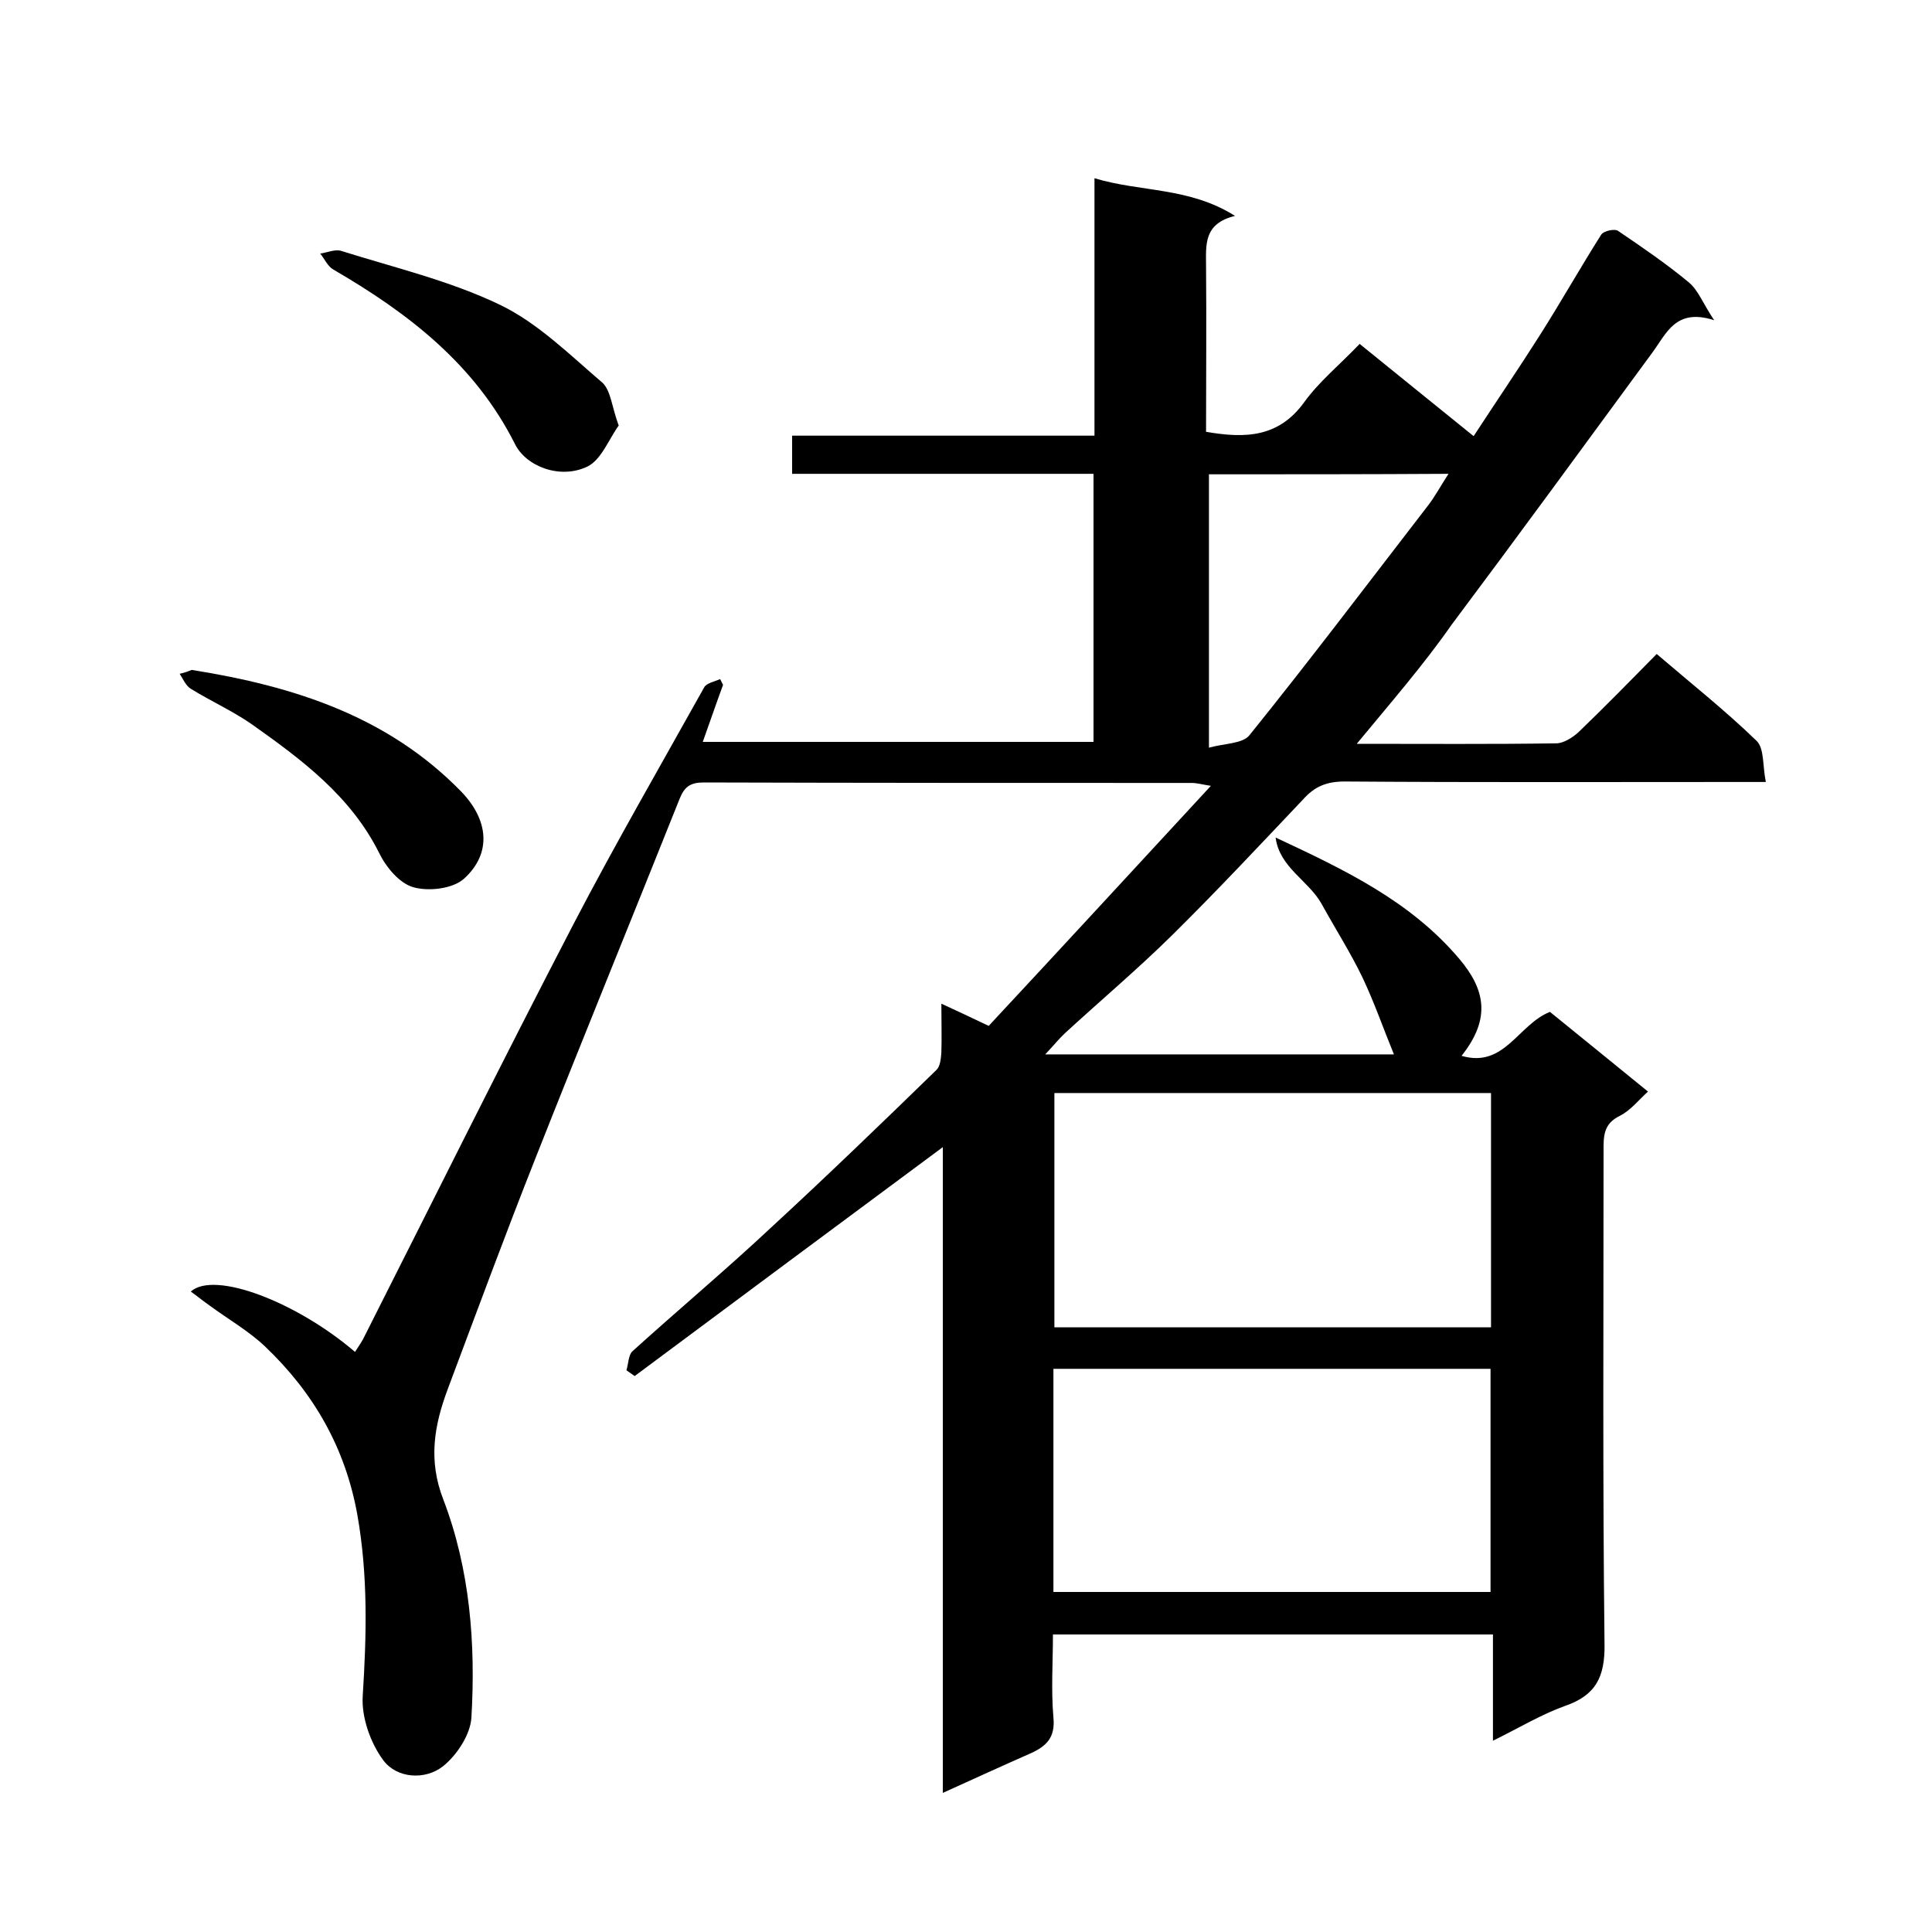 <svg enable-background="new 0 0 400 400" viewBox="0 0 400 400" xmlns="http://www.w3.org/2000/svg"><path d="m280.9 154c14.4 0 27.9.1 41.3-.1 1.5 0 3.4-1.2 4.6-2.3 5.3-5.1 10.4-10.3 16.2-16.2 7 6 14.2 11.7 20.7 18 1.6 1.6 1.2 5.1 1.9 8.5-2.6 0-4.4 0-6.2 0-27 0-54 .1-81-.1-3.7 0-6.2 1-8.6 3.7-8.9 9.4-17.8 18.9-27 28-7.2 7.1-14.9 13.6-22.3 20.4-1.2 1.1-2.2 2.4-4.1 4.4h72.2c-2.1-5.1-4-10.6-6.5-15.9-2.5-5.2-5.7-10.2-8.5-15.3-2.7-4.8-8.7-7.5-9.5-13.7 14.1 6.6 27.9 13.1 38.1 25.2 5.2 6.2 6.6 12.2.4 20 8.9 2.6 11.7-6.5 18.3-9.1 6.4 5.2 13.2 10.7 20.3 16.5-1.9 1.7-3.6 3.9-5.8 5-3.5 1.7-3.4 4.3-3.4 7.4 0 34-.2 68 .2 102 .1 6.8-1.8 10.6-8.2 12.8-5 1.8-9.6 4.6-14.9 7.2 0-7.7 0-14.6 0-22-30.3 0-60.4 0-91.1 0 0 5.7-.4 11.5.1 17.2.4 4.1-1.4 5.9-4.7 7.4-5.9 2.6-11.8 5.3-18.2 8.2 0-44.7 0-88.9 0-133.7-21.6 16-42.7 31.7-63.8 47.4-.6-.4-1.1-.8-1.7-1.2.4-1.3.4-3.1 1.2-3.9 9.5-8.6 19.4-16.9 28.8-25.7 11.6-10.7 22.9-21.6 34.2-32.6.8-.8.9-2.4 1-3.6.1-3.1 0-6.3 0-10.1 3.3 1.5 6 2.8 9.8 4.6 15-16.1 30.2-32.6 46-49.7-1.9-.3-2.9-.6-4-.6-33.7 0-67.3 0-101-.1-2.8 0-4 .9-5 3.4-9.9 24.8-20 49.5-29.8 74.3-6.3 15.9-12.2 31.9-18.2 47.9-2.8 7.5-4.1 14.7-.9 22.9 5.5 14.4 6.7 29.8 5.8 45.1-.2 3.5-3 7.8-5.9 10.1-3.7 2.9-9.5 2.5-12.3-1.2-2.7-3.6-4.6-9-4.3-13.4.8-12.6 1.1-24.9-1.1-37.4-2.5-14-9.1-25.4-19.2-35-3.4-3.2-7.6-5.6-11.4-8.4-1.3-.9-2.5-1.9-3.9-2.9 4.9-4.4 22 2.2 34 12.5.7-1.1 1.5-2.2 2-3.3 14.4-28.5 28.6-57.1 43.3-85.4 8.6-16.5 17.9-32.6 27-48.9.5-.9 2.2-1.2 3.3-1.7.2.4.4.8.6 1.2-1.4 3.8-2.7 7.6-4.2 11.8h80.9c0-18.2 0-36.6 0-55.5-20.7 0-41.4 0-62.4 0 0-2.8 0-5.1 0-7.9h62.6c0-17.9 0-35.3 0-53.3 9.6 2.9 19.6 1.8 29.1 7.8-6.6 1.6-6 6.1-6 10.4.1 11.5 0 22.9 0 34.3 8.1 1.4 15 1.2 20.3-6.1 3.1-4.3 7.3-7.7 11.5-12.1 7.8 6.3 15.4 12.5 23.6 19.1 4.7-7.2 9.4-14.1 13.9-21.2 4.3-6.8 8.2-13.7 12.5-20.5.5-.8 2.8-1.3 3.5-.8 5 3.4 10 6.8 14.7 10.7 1.9 1.6 2.8 4.2 5.2 7.8-8-2.6-9.9 2.8-12.8 6.7-13.8 18.8-27.6 37.7-41.6 56.4-5.8 8.3-12.5 16-19.6 24.6zm27.8 120.8c0-16.5 0-32.4 0-48.5-30.3 0-60.3 0-90.4 0v48.5zm-90.6 54.8h90.5c0-15.5 0-30.9 0-46.2-30.4 0-60.4 0-90.5 0zm32.2-231.4v56.6c3.2-.9 7-.8 8.4-2.6 12.5-15.5 24.5-31.4 36.7-47.2 1.6-2 2.8-4.3 4.5-6.9-17 .1-33.1.1-49.6.1z"/><path d="m39.7 138.7c21.4 3.4 40.7 9.7 55.8 25.2 5.6 5.8 6.4 12.7.6 18-2.3 2.1-7.3 2.7-10.5 1.8-2.9-.8-5.7-4.2-7.1-7.1-5.9-11.8-16-19.3-26.3-26.6-4-2.8-8.5-4.8-12.7-7.4-1-.6-1.6-2-2.3-3.1 1-.2 2-.6 2.5-.8z"/><path d="m128.1 88.1c-2.1 2.9-3.6 7.1-6.5 8.5-5.6 2.7-12.7 0-15-4.7-8.3-16.5-22.1-27.1-37.6-36.1-1.2-.7-1.8-2.2-2.7-3.3 1.4-.2 3-.9 4.2-.6 11.1 3.5 22.6 6.2 33 11.2 7.9 3.8 14.5 10.4 21.3 16.2 1.7 1.7 1.9 5.1 3.3 8.8z"/></svg>